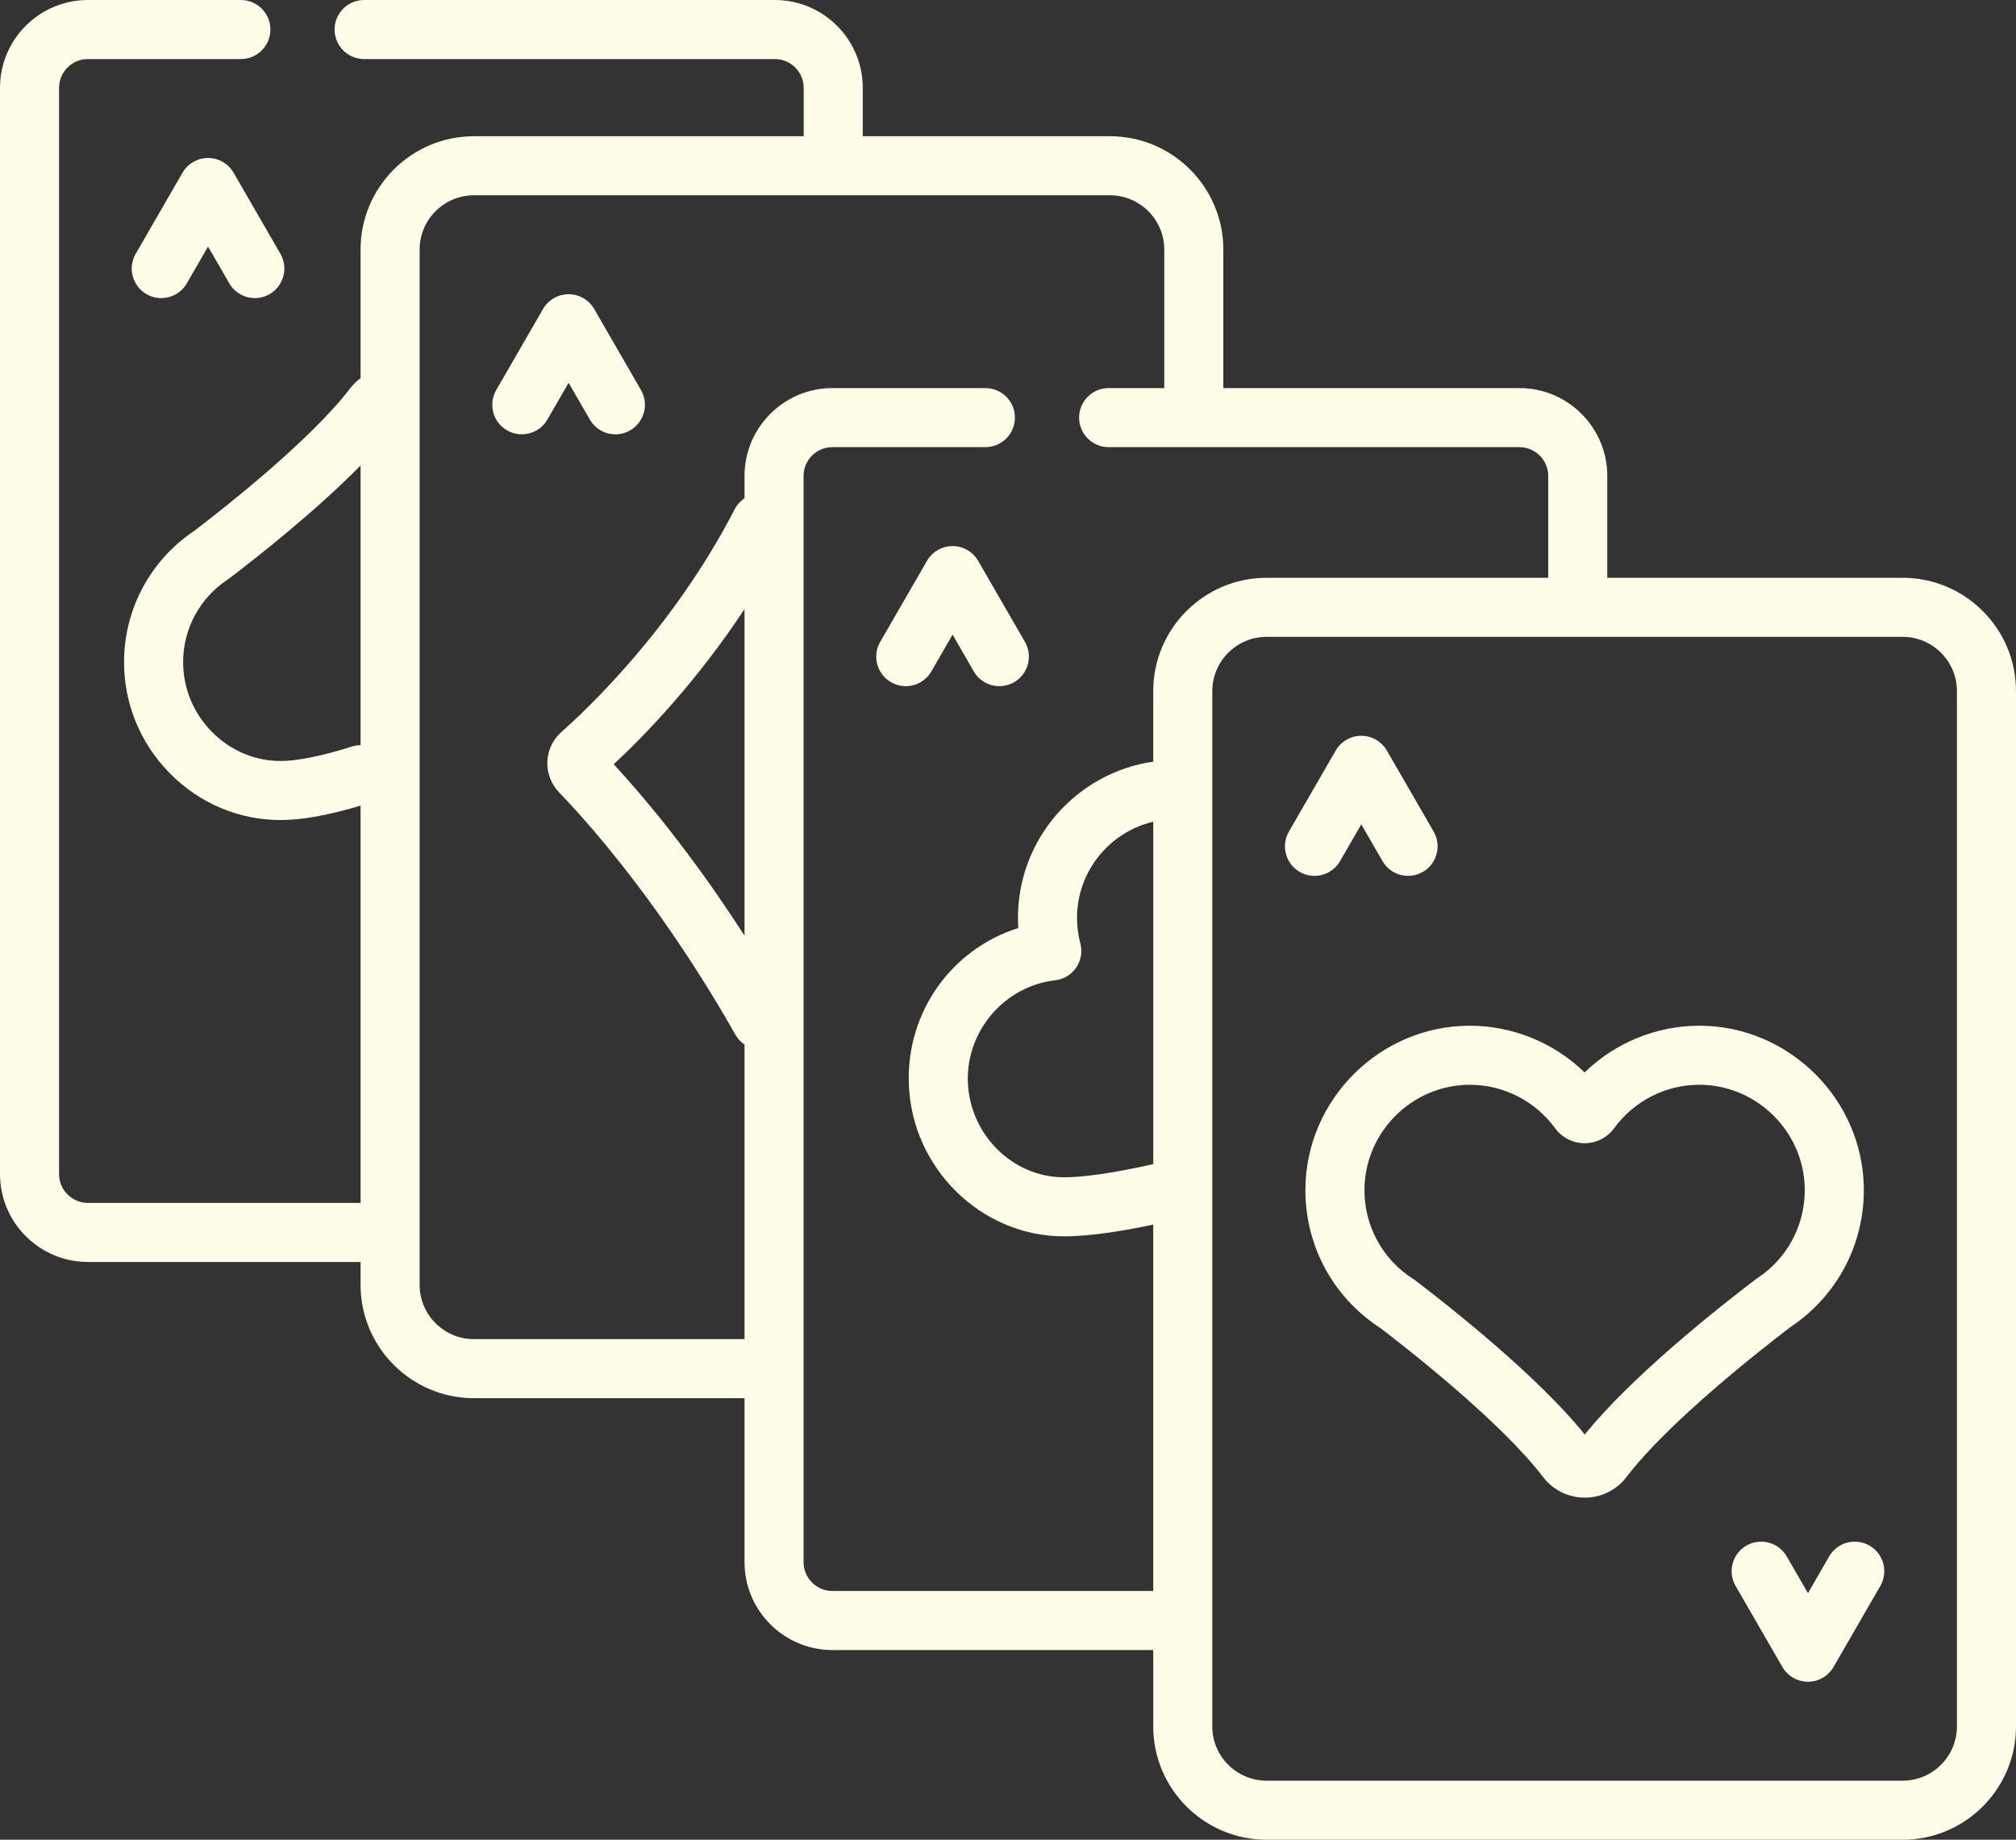 <?xml version="1.0" encoding="UTF-8"?> <svg xmlns="http://www.w3.org/2000/svg" id="Layer_1" viewBox="0 0 511.999 467.287"><rect x="0" y="0" width="511.999" height="467.287" fill="#333333" stroke="none"/><defs><style>.cls-1{fill:#fffce8;}</style></defs><path class="cls-1" d="m52.838,40.131c-2.679,0-5.155,1.43-6.495,3.75l-11.883,20.581c-2.071,3.587-.842,8.174,2.745,10.245,1.181.682,2.471,1.006,3.743,1.006,2.592,0,5.113-1.346,6.502-3.751l5.388-9.332,5.387,9.332c2.071,3.588,6.658,4.816,10.245,2.745s4.816-6.658,2.745-10.245l-11.882-20.581c-1.339-2.321-3.815-3.75-6.495-3.75Z"></path><path class="cls-1" d="m150.905,78.483c-1.34-2.32-3.816-3.75-6.495-3.75s-5.155,1.43-6.495,3.75l-11.883,20.581c-2.071,3.587-.842,8.174,2.745,10.245s8.174.842,10.245-2.745l5.388-9.331,5.388,9.331c1.389,2.406,3.91,3.751,6.502,3.751,1.272,0,2.562-.324,3.743-1.006,3.587-2.071,4.816-6.658,2.745-10.245l-11.883-20.581Z"></path><path class="cls-1" d="m236.535,170.532l5.388-9.332,5.387,9.332c2.071,3.587,6.658,4.816,10.245,2.745,3.587-2.071,4.816-6.658,2.745-10.245l-11.882-20.582c-1.339-2.32-3.816-3.75-6.495-3.75s-5.155,1.43-6.495,3.75l-11.883,20.582c-2.071,3.587-.842,8.174,2.745,10.245,1.181.682,2.471,1.006,3.743,1.006,2.591,0,5.112-1.345,6.502-3.751h0Z"></path><path class="cls-1" d="m340.335,218.717l5.388-9.331,5.387,9.331c2.071,3.587,6.658,4.817,10.245,2.745,3.587-2.071,4.816-6.658,2.745-10.245l-11.882-20.581c-1.339-2.32-3.816-3.75-6.495-3.75s-5.155,1.43-6.495,3.75l-11.883,20.581c-2.071,3.587-.842,8.174,2.745,10.245,1.181.682,2.471,1.006,3.743,1.006,2.592,0,5.113-1.345,6.502-3.751h0Z"></path><path class="cls-1" d="m474.794,392.58c-3.588-2.072-8.174-.842-10.245,2.745l-5.387,9.332-5.388-9.332c-2.071-3.588-6.658-4.817-10.245-2.745-3.587,2.071-4.816,6.658-2.745,10.245l11.883,20.582c1.34,2.32,3.816,3.75,6.495,3.75s5.156-1.43,6.495-3.75l11.882-20.582c2.071-3.587.842-8.174-2.745-10.245Z"></path><path class="cls-1" d="m473.346,301.513c-.411-22.439-19.009-40.824-41.458-40.982-.098-.001-.194-.001-.292-.001-10.943,0-21.413,4.334-29.154,11.865-7.808-7.595-18.424-11.934-29.433-11.864-22.619.152-41.225,18.675-41.476,41.291-.16,14.447,6.979,27.714,19.115,35.557,7.303,5.578,30.62,23.864,41.22,37.752,2.551,3.342,6.421,5.259,10.619,5.259s8.055-1.913,10.601-5.249c10.745-14.085,34.384-32.555,41.695-38.119,11.891-7.952,18.826-21.206,18.563-35.509h0Zm-27.043,23.135c-.139.091-.274.188-.407.288-9.219,7.006-31.385,24.493-43.415,39.425-11.906-14.773-33.852-32.137-42.981-39.095-.17-.13-.345-.252-.525-.366-7.895-5.015-12.546-13.58-12.443-22.911.161-14.492,12.084-26.361,26.578-26.458.06-.001.12-.001.179-.001,8.533,0,16.616,4.114,21.654,11.032,1.741,2.39,4.544,3.816,7.498,3.816s5.757-1.427,7.499-3.817c5.074-6.967,13.225-11.11,21.842-11.03,14.385.101,26.302,11.88,26.566,26.258.17,9.224-4.333,17.77-12.045,22.859h0Z"></path><path class="cls-1" d="m483.206,146.755h-75.006v-25.865c0-12.308-10.013-22.32-22.32-22.32h-75.192v-35.174c0-15.877-12.917-28.794-28.794-28.794h-62.778v-12.282c0-12.308-10.013-22.32-22.32-22.32h-104.32c-4.142,0-7.5,3.358-7.5,7.5s3.358,7.5,7.5,7.5h104.319c4.037,0,7.32,3.284,7.32,7.32v12.282h-83.749c-15.877,0-28.794,12.917-28.794,28.794v32.658c-.99.729-1.878,1.586-2.637,2.579-10.199,13.363-32.644,30.901-39.6,36.196-11.064,7.405-17.721,19.732-17.825,33.031-.083,10.776,4.079,20.953,11.722,28.655,7.532,7.592,17.493,11.773,28.045,11.773,5.396,0,12.224-1.241,20.294-3.661v100.907H22.32c-4.037,0-7.32-3.284-7.32-7.32V22.32c0-4.037,3.284-7.32,7.32-7.32h38.854c4.142,0,7.5-3.358,7.5-7.5S65.316,0,61.174,0H22.32C10.013,0,0,10.012,0,22.32v275.892c0,12.308,10.013,22.32,22.32,22.32h69.252v5.808c0,15.877,12.917,28.794,28.794,28.794h68.718v41.648c0,12.308,10.013,22.32,22.32,22.32h81.48v19.391c0,15.877,12.917,28.794,28.794,28.794h161.527c15.877,0,28.794-12.917,28.794-28.794V175.55c0-15.878-12.917-28.795-28.793-28.795h0Zm-393.906,42.882c-7.391,2.354-13.792,3.65-18.022,3.65-6.524,0-12.703-2.606-17.398-7.337-4.805-4.843-7.422-11.226-7.37-17.974.065-8.378,4.292-16.144,11.306-20.773.139-.092.274-.188.406-.288,6.994-5.315,21.808-16.963,33.349-28.68v71.05c-.751,0-1.516.112-2.271.352h0Zm99.784,48.014c-8.102-12.58-19.511-28.649-33.222-43.532,7.848-7.303,20.954-20.805,33.222-39.428v82.96Zm22.32,166.452c-4.037,0-7.32-3.284-7.32-7.32V120.89c0-4.037,3.284-7.32,7.32-7.32h38.854c4.142,0,7.5-3.358,7.5-7.5s-3.358-7.5-7.5-7.5h-38.854c-12.308,0-22.32,10.013-22.32,22.32v5.658c-1.021.682-1.889,1.622-2.492,2.79-15.661,30.325-37.637,50.962-44,56.564-2.157,1.899-3.464,4.635-3.587,7.506-.123,2.874.947,5.714,2.936,7.794,22.303,23.311,38.787,50.859,44.839,61.622.583,1.038,1.384,1.869,2.304,2.499v74.811h-68.718c-7.606,0-13.794-6.188-13.794-13.794V63.396c0-7.606,6.188-13.794,13.794-13.794h161.527c7.606,0,13.794,6.188,13.794,13.794v35.174h-14.127c-4.142,0-7.5,3.358-7.5,7.5s3.358,7.5,7.5,7.5h104.319c4.037,0,7.32,3.284,7.32,7.32v25.865h-71.522c-15.877,0-28.794,12.917-28.794,28.794v17.909c-19.399,2.801-34.355,19.53-34.355,39.693,0,.855.027,1.71.082,2.562-16.789,5.311-28.333,21.073-27.806,39.386.619,21.463,18.285,38.925,39.382,38.925,7.147,0,16.038-1.557,22.697-2.985v93.063h-81.479,0Zm62.967-164.492c-.559-2.106-.842-4.279-.842-6.458,0-11.866,8.275-21.829,19.355-24.439v86.958c-4.935,1.138-15.478,3.354-22.697,3.354-13.06,0-24.001-10.927-24.388-24.357-.372-12.923,9.371-24.205,22.183-25.684,2.163-.25,4.11-1.427,5.337-3.227,1.226-1.8,1.61-4.043,1.052-6.147h0Zm222.629,198.882c0,7.606-6.188,13.794-13.794,13.794h-161.528c-7.606,0-13.794-6.188-13.794-13.794V175.55c0-7.606,6.188-13.794,13.794-13.794h161.527c7.606,0,13.794,6.188,13.794,13.794v262.943h.001Z"></path></svg> 